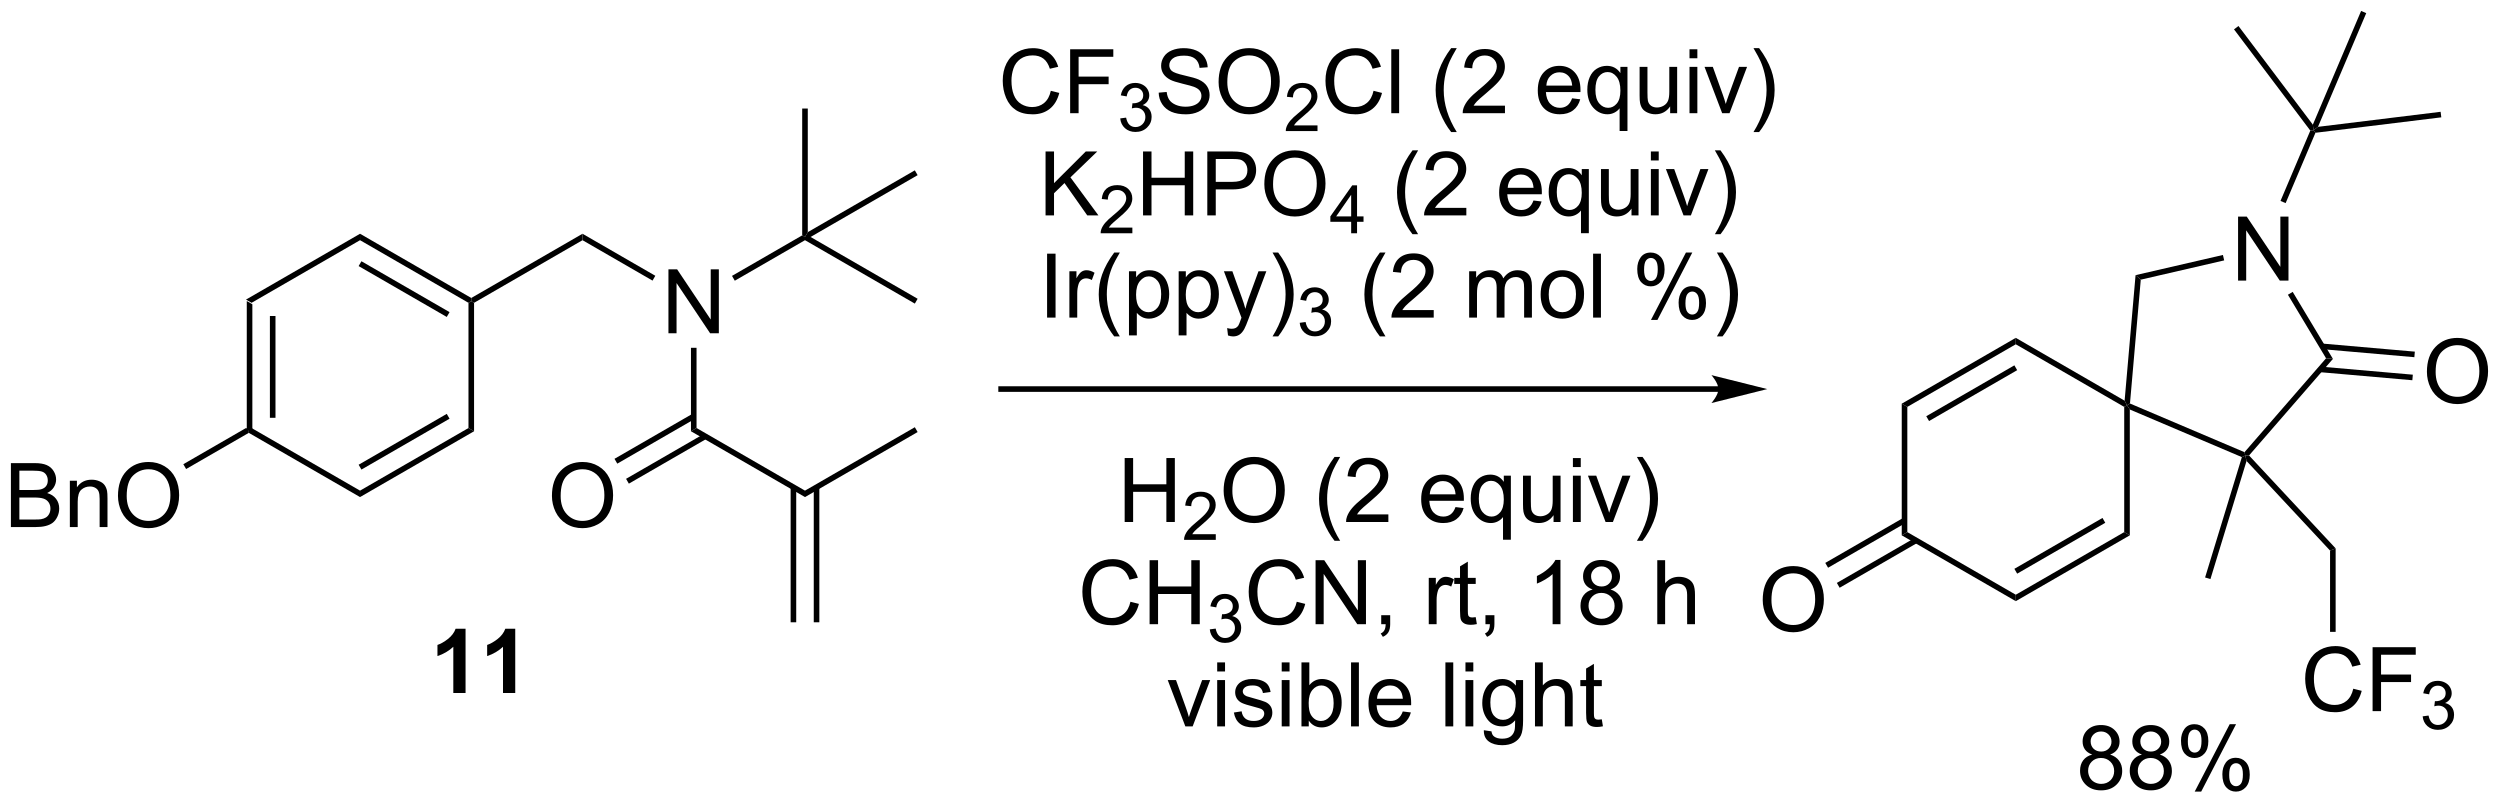 <?xml version="1.0" encoding="UTF-8"?>
<!DOCTYPE svg PUBLIC '-//W3C//DTD SVG 1.0//EN'
          'http://www.w3.org/TR/2001/REC-SVG-20010904/DTD/svg10.dtd'>
<svg stroke-dasharray="none" shape-rendering="auto" xmlns="http://www.w3.org/2000/svg" font-family="'Dialog'" text-rendering="auto" width="614" fill-opacity="1" color-interpolation="auto" color-rendering="auto" preserveAspectRatio="xMidYMid meet" font-size="12px" viewBox="0 0 614 198" fill="black" xmlns:xlink="http://www.w3.org/1999/xlink" stroke="black" image-rendering="auto" stroke-miterlimit="10" stroke-linecap="square" stroke-linejoin="miter" font-style="normal" stroke-width="1" height="198" stroke-dashoffset="0" font-weight="normal" stroke-opacity="1"
><!--Generated by the Batik Graphics2D SVG Generator--><defs id="genericDefs"
  /><g
  ><defs id="defs1"
    ><clipPath clipPathUnits="userSpaceOnUse" id="clipPath1"
      ><path d="M2.122 0.646 L232.265 0.646 L232.265 74.543 L2.122 74.543 L2.122 0.646 Z"
      /></clipPath
      ><clipPath clipPathUnits="userSpaceOnUse" id="clipPath2"
      ><path d="M158.72 323.205 L158.72 395.048 L382.464 395.048 L382.464 323.205 Z"
      /></clipPath
    ></defs
    ><g transform="scale(2.667,2.667) translate(-2.122,-0.646) matrix(1.029,0,0,1.029,-161.138,-331.803)"
    ><path d="M180.743 350.021 L181.243 350.31 L181.243 361.521 L180.993 361.665 L180.743 361.521 ZM182.813 351.361 L182.813 360.47 L183.313 360.47 L183.313 351.361 Z" stroke="none" clip-path="url(#clipPath2)"
    /></g
    ><g transform="matrix(2.743,0,0,2.743,-435.36,-886.531)"
    ><path d="M180.993 361.954 L180.993 361.665 L181.243 361.521 L190.953 367.127 L190.953 367.704 Z" stroke="none" clip-path="url(#clipPath2)"
    /></g
    ><g transform="matrix(2.743,0,0,2.743,-435.36,-886.531)"
    ><path d="M190.953 367.704 L190.953 367.127 L200.663 361.521 L201.163 361.81 ZM191.078 365.242 L198.968 360.687 L198.718 360.254 L190.828 364.808 Z" stroke="none" clip-path="url(#clipPath2)"
    /></g
    ><g transform="matrix(2.743,0,0,2.743,-435.36,-886.531)"
    ><path d="M201.163 361.81 L200.663 361.521 L200.663 350.31 L200.913 350.165 L201.163 350.31 Z" stroke="none" clip-path="url(#clipPath2)"
    /></g
    ><g transform="matrix(2.743,0,0,2.743,-435.36,-886.531)"
    ><path d="M200.913 349.877 L200.913 350.165 L200.663 350.31 L190.953 344.704 L190.953 344.127 ZM198.968 351.144 L191.078 346.589 L190.828 347.022 L198.718 351.577 Z" stroke="none" clip-path="url(#clipPath2)"
    /></g
    ><g transform="matrix(2.743,0,0,2.743,-435.36,-886.531)"
    ><path d="M190.953 344.127 L190.953 344.704 L181.243 350.31 L180.743 350.021 Z" stroke="none" clip-path="url(#clipPath2)"
    /></g
    ><g transform="matrix(2.743,0,0,2.743,-435.36,-886.531)"
    ><path d="M201.163 350.31 L200.913 350.165 L200.913 349.877 L210.873 344.127 L210.873 344.704 Z" stroke="none" clip-path="url(#clipPath2)"
    /></g
    ><g transform="matrix(2.743,0,0,2.743,-435.36,-886.531)"
    ><path d="M218.567 353.04 L218.567 347.314 L219.346 347.314 L222.353 351.808 L222.353 347.314 L223.08 347.314 L223.08 353.04 L222.301 353.04 L219.293 348.54 L219.293 353.04 L218.567 353.04 Z" stroke="none" clip-path="url(#clipPath2)"
    /></g
    ><g transform="matrix(2.743,0,0,2.743,-435.36,-886.531)"
    ><path d="M210.873 344.704 L210.873 344.127 L217.392 347.89 L217.142 348.323 Z" stroke="none" clip-path="url(#clipPath2)"
    /></g
    ><g transform="matrix(2.743,0,0,2.743,-435.36,-886.531)"
    ><path d="M224.508 348.332 L224.258 347.899 L230.543 344.271 L230.793 344.415 L230.793 344.704 Z" stroke="none" clip-path="url(#clipPath2)"
    /></g
    ><g transform="matrix(2.743,0,0,2.743,-435.36,-886.531)"
    ><path d="M230.793 344.704 L230.793 344.415 L231.293 344.415 L240.878 349.949 L240.628 350.382 Z" stroke="none" clip-path="url(#clipPath2)"
    /></g
    ><g transform="matrix(2.743,0,0,2.743,-435.36,-886.531)"
    ><path d="M231.043 343.982 L230.793 344.415 L230.543 344.271 L230.543 332.915 L231.043 332.915 Z" stroke="none" clip-path="url(#clipPath2)"
    /></g
    ><g transform="matrix(2.743,0,0,2.743,-435.36,-886.531)"
    ><path d="M231.293 344.415 L230.793 344.415 L231.043 343.982 L240.628 338.449 L240.878 338.882 Z" stroke="none" clip-path="url(#clipPath2)"
    /></g
    ><g transform="matrix(2.743,0,0,2.743,-435.36,-886.531)"
    ><path d="M220.583 354.34 L221.083 354.34 L221.083 361.521 L220.583 361.81 Z" stroke="none" clip-path="url(#clipPath2)"
    /></g
    ><g transform="matrix(2.743,0,0,2.743,-435.36,-886.531)"
    ><path d="M220.583 361.81 L221.083 361.521 L230.793 367.127 L230.793 367.704 Z" stroke="none" clip-path="url(#clipPath2)"
    /></g
    ><g transform="matrix(2.743,0,0,2.743,-435.36,-886.531)"
    ><path d="M208.136 367.601 Q208.136 366.174 208.901 365.369 Q209.667 364.562 210.878 364.562 Q211.669 364.562 212.305 364.942 Q212.943 365.32 213.276 365.997 Q213.612 366.674 213.612 367.534 Q213.612 368.406 213.261 369.093 Q212.909 369.781 212.263 370.135 Q211.62 370.489 210.873 370.489 Q210.065 370.489 209.427 370.099 Q208.792 369.705 208.464 369.031 Q208.136 368.354 208.136 367.601 ZM208.917 367.612 Q208.917 368.648 209.472 369.244 Q210.029 369.838 210.87 369.838 Q211.724 369.838 212.276 369.237 Q212.831 368.635 212.831 367.531 Q212.831 366.83 212.594 366.31 Q212.357 365.789 211.901 365.502 Q211.448 365.213 210.88 365.213 Q210.076 365.213 209.495 365.768 Q208.917 366.32 208.917 367.612 Z" stroke="none" clip-path="url(#clipPath2)"
    /></g
    ><g transform="matrix(2.743,0,0,2.743,-435.36,-886.531)"
    ><path d="M220.708 360.254 L213.737 364.278 L213.987 364.711 L220.958 360.687 ZM221.743 362.046 L214.772 366.07 L215.022 366.503 L221.993 362.479 Z" stroke="none" clip-path="url(#clipPath2)"
    /></g
    ><g transform="matrix(2.743,0,0,2.743,-435.36,-886.531)"
    ><path d="M229.508 366.818 L229.508 378.915 L230.008 378.915 L230.008 366.818 ZM231.578 366.818 L231.578 378.915 L232.078 378.915 L232.078 366.818 Z" stroke="none" clip-path="url(#clipPath2)"
    /></g
    ><g transform="matrix(2.743,0,0,2.743,-435.36,-886.531)"
    ><path d="M230.793 367.704 L230.793 367.127 L240.628 361.449 L240.878 361.882 Z" stroke="none" clip-path="url(#clipPath2)"
    /></g
    ><g transform="matrix(2.743,0,0,2.743,-435.36,-886.531)"
    ><path d="M159.693 370.39 L159.693 364.664 L161.841 364.664 Q162.497 364.664 162.893 364.838 Q163.292 365.01 163.516 365.372 Q163.74 365.734 163.74 366.127 Q163.74 366.494 163.539 366.82 Q163.341 367.143 162.94 367.343 Q163.458 367.494 163.737 367.862 Q164.018 368.229 164.018 368.729 Q164.018 369.132 163.846 369.479 Q163.677 369.823 163.427 370.01 Q163.177 370.198 162.799 370.294 Q162.424 370.39 161.878 370.39 L159.693 370.39 ZM160.451 367.07 L161.69 367.07 Q162.193 367.07 162.411 367.002 Q162.701 366.916 162.846 366.718 Q162.995 366.518 162.995 366.218 Q162.995 365.932 162.857 365.716 Q162.721 365.5 162.466 365.419 Q162.214 365.338 161.596 365.338 L160.451 365.338 L160.451 367.07 ZM160.451 369.713 L161.878 369.713 Q162.245 369.713 162.393 369.687 Q162.654 369.64 162.828 369.531 Q163.005 369.421 163.117 369.213 Q163.232 369.002 163.232 368.729 Q163.232 368.409 163.068 368.174 Q162.904 367.937 162.612 367.841 Q162.323 367.744 161.776 367.744 L160.451 367.744 L160.451 369.713 ZM164.971 370.39 L164.971 366.242 L165.604 366.242 L165.604 366.83 Q166.06 366.148 166.924 366.148 Q167.299 366.148 167.612 366.284 Q167.927 366.416 168.083 366.635 Q168.24 366.854 168.302 367.156 Q168.341 367.351 168.341 367.838 L168.341 370.39 L167.638 370.39 L167.638 367.867 Q167.638 367.437 167.555 367.224 Q167.474 367.01 167.266 366.885 Q167.057 366.757 166.776 366.757 Q166.326 366.757 166 367.044 Q165.674 367.328 165.674 368.125 L165.674 370.39 L164.971 370.39 ZM169.28 367.601 Q169.28 366.174 170.046 365.369 Q170.811 364.562 172.022 364.562 Q172.814 364.562 173.449 364.942 Q174.087 365.32 174.421 365.997 Q174.756 366.674 174.756 367.534 Q174.756 368.406 174.405 369.093 Q174.053 369.781 173.408 370.135 Q172.764 370.489 172.017 370.489 Q171.21 370.489 170.572 370.099 Q169.936 369.705 169.608 369.031 Q169.28 368.354 169.28 367.601 ZM170.061 367.612 Q170.061 368.648 170.616 369.244 Q171.173 369.838 172.014 369.838 Q172.869 369.838 173.421 369.237 Q173.975 368.635 173.975 367.531 Q173.975 366.83 173.738 366.31 Q173.501 365.789 173.046 365.502 Q172.593 365.213 172.025 365.213 Q171.22 365.213 170.639 365.768 Q170.061 366.32 170.061 367.612 Z" stroke="none" clip-path="url(#clipPath2)"
    /></g
    ><g transform="matrix(2.743,0,0,2.743,-435.36,-886.531)"
    ><path d="M180.743 361.521 L180.993 361.665 L180.993 361.954 L175.381 365.193 L175.131 364.76 Z" stroke="none" clip-path="url(#clipPath2)"
    /></g
    ><g transform="matrix(2.743,0,0,2.743,-435.36,-886.531)"
    ><path d="M312.578 357.785 L248.353 357.785 L248.103 357.785 L248.103 358.285 L248.353 358.285 L312.578 358.285 L312.828 358.285 L312.828 357.785 L312.578 357.785 ZM316.953 358.035 L311.953 356.785 C311.953 356.785 312.578 357.488 312.578 358.035 C312.578 358.582 311.953 359.285 311.953 359.285 Z" stroke="none" clip-path="url(#clipPath2)"
    /></g
    ><g transform="matrix(2.743,0,0,2.743,-435.36,-886.531)"
    ><path d="M328.993 359.341 L329.493 359.63 L329.493 370.841 L328.993 371.13 Z" stroke="none" clip-path="url(#clipPath2)"
    /></g
    ><g transform="matrix(2.743,0,0,2.743,-435.36,-886.531)"
    ><path d="M328.993 371.13 L329.493 370.841 L339.203 376.447 L339.203 377.024 Z" stroke="none" clip-path="url(#clipPath2)"
    /></g
    ><g transform="matrix(2.743,0,0,2.743,-435.36,-886.531)"
    ><path d="M339.203 377.024 L339.203 376.447 L348.913 370.841 L349.413 371.13 ZM339.328 374.562 L347.217 370.007 L346.967 369.574 L339.078 374.128 Z" stroke="none" clip-path="url(#clipPath2)"
    /></g
    ><g transform="matrix(2.743,0,0,2.743,-435.36,-886.531)"
    ><path d="M349.413 371.13 L348.913 370.841 L348.913 359.63 L349.163 359.485 L349.413 359.863 Z" stroke="none" clip-path="url(#clipPath2)"
    /></g
    ><g transform="matrix(2.743,0,0,2.743,-435.36,-886.531)"
    ><path d="M348.948 359.073 L349.163 359.485 L348.913 359.63 L339.203 354.024 L339.203 353.447 Z" stroke="none" clip-path="url(#clipPath2)"
    /></g
    ><g transform="matrix(2.743,0,0,2.743,-435.36,-886.531)"
    ><path d="M339.203 353.447 L339.203 354.024 L329.493 359.63 L328.993 359.341 ZM339.078 355.909 L331.188 360.464 L331.438 360.897 L339.328 356.342 Z" stroke="none" clip-path="url(#clipPath2)"
    /></g
    ><g transform="matrix(2.743,0,0,2.743,-435.36,-886.531)"
    ><path d="M316.546 376.921 Q316.546 375.494 317.311 374.69 Q318.077 373.882 319.288 373.882 Q320.079 373.882 320.715 374.262 Q321.353 374.64 321.686 375.317 Q322.022 375.994 322.022 376.853 Q322.022 377.726 321.671 378.413 Q321.319 379.101 320.673 379.455 Q320.03 379.809 319.283 379.809 Q318.475 379.809 317.837 379.419 Q317.202 379.025 316.874 378.351 Q316.546 377.674 316.546 376.921 ZM317.327 376.932 Q317.327 377.968 317.882 378.565 Q318.439 379.158 319.28 379.158 Q320.134 379.158 320.686 378.557 Q321.241 377.955 321.241 376.851 Q321.241 376.15 321.004 375.63 Q320.767 375.109 320.311 374.822 Q319.858 374.533 319.29 374.533 Q318.486 374.533 317.905 375.088 Q317.327 375.64 317.327 376.932 Z" stroke="none" clip-path="url(#clipPath2)"
    /></g
    ><g transform="matrix(2.743,0,0,2.743,-435.36,-886.531)"
    ><path d="M329.118 369.574 L322.147 373.598 L322.397 374.031 L329.368 370.007 ZM330.153 371.366 L323.182 375.39 L323.432 375.824 L330.403 371.799 Z" stroke="none" clip-path="url(#clipPath2)"
    /></g
    ><g transform="matrix(2.743,0,0,2.743,-435.36,-886.531)"
    ><path d="M359.107 348.32 L359.107 342.594 L359.886 342.594 L362.893 347.089 L362.893 342.594 L363.62 342.594 L363.62 348.32 L362.841 348.32 L359.834 343.82 L359.834 348.32 L359.107 348.32 Z" stroke="none" clip-path="url(#clipPath2)"
    /></g
    ><g transform="matrix(2.743,0,0,2.743,-435.36,-886.531)"
    ><path d="M349.413 359.863 L349.163 359.485 L349.428 359.326 L359.683 363.684 L359.753 363.985 L359.448 364.127 Z" stroke="none" clip-path="url(#clipPath2)"
    /></g
    ><g transform="matrix(2.743,0,0,2.743,-435.36,-886.531)"
    ><path d="M360.089 363.979 L359.753 363.985 L359.683 363.684 L366.985 355.278 L367.6 355.332 Z" stroke="none" clip-path="url(#clipPath2)"
    /></g
    ><g transform="matrix(2.743,0,0,2.743,-435.36,-886.531)"
    ><path d="M367.6 355.332 L366.985 355.278 L363.569 349.589 L363.997 349.331 Z" stroke="none" clip-path="url(#clipPath2)"
    /></g
    ><g transform="matrix(2.743,0,0,2.743,-435.36,-886.531)"
    ><path d="M357.751 346.026 L357.863 346.513 L350.396 348.238 L349.929 347.833 Z" stroke="none" clip-path="url(#clipPath2)"
    /></g
    ><g transform="matrix(2.743,0,0,2.743,-435.36,-886.531)"
    ><path d="M349.929 347.833 L350.396 348.238 L349.428 359.326 L349.163 359.485 L348.948 359.073 Z" stroke="none" clip-path="url(#clipPath2)"
    /></g
    ><g transform="matrix(2.743,0,0,2.743,-435.36,-886.531)"
    ><path d="M363.366 341.384 L362.906 341.188 L365.576 334.891 L365.863 334.855 L366.036 335.086 Z" stroke="none" clip-path="url(#clipPath2)"
    /></g
    ><g transform="matrix(2.743,0,0,2.743,-435.36,-886.531)"
    ><path d="M365.802 334.359 L365.863 334.855 L365.576 334.891 L358.743 325.826 L359.142 325.525 Z" stroke="none" clip-path="url(#clipPath2)"
    /></g
    ><g transform="matrix(2.743,0,0,2.743,-435.36,-886.531)"
    ><path d="M366.036 335.086 L365.863 334.855 L366.262 334.554 L377.242 333.207 L377.303 333.704 Z" stroke="none" clip-path="url(#clipPath2)"
    /></g
    ><g transform="matrix(2.743,0,0,2.743,-435.36,-886.531)"
    ><path d="M366.262 334.554 L365.863 334.855 L365.802 334.359 L370.123 324.178 L370.583 324.373 Z" stroke="none" clip-path="url(#clipPath2)"
    /></g
    ><g transform="matrix(2.743,0,0,2.743,-435.36,-886.531)"
    ><path d="M376.016 356.491 Q376.016 355.064 376.781 354.26 Q377.547 353.452 378.758 353.452 Q379.55 353.452 380.185 353.832 Q380.823 354.21 381.156 354.887 Q381.492 355.564 381.492 356.423 Q381.492 357.296 381.141 357.983 Q380.789 358.671 380.143 359.025 Q379.5 359.379 378.753 359.379 Q377.945 359.379 377.307 358.989 Q376.672 358.595 376.344 357.921 Q376.016 357.244 376.016 356.491 ZM376.797 356.502 Q376.797 357.538 377.352 358.135 Q377.909 358.728 378.75 358.728 Q379.604 358.728 380.156 358.127 Q380.711 357.525 380.711 356.421 Q380.711 355.72 380.474 355.2 Q380.237 354.679 379.781 354.392 Q379.328 354.103 378.76 354.103 Q377.956 354.103 377.375 354.658 Q376.797 355.21 376.797 356.502 Z" stroke="none" clip-path="url(#clipPath2)"
    /></g
    ><g transform="matrix(2.743,0,0,2.743,-435.36,-886.531)"
    ><path d="M366.432 356.52 L374.711 357.243 L374.754 356.745 L366.475 356.022 ZM366.612 354.458 L374.891 355.18 L374.934 354.682 L366.656 353.96 Z" stroke="none" clip-path="url(#clipPath2)"
    /></g
    ><g transform="matrix(2.743,0,0,2.743,-435.36,-886.531)"
    ><path d="M359.448 364.127 L359.753 363.985 L359.865 364.473 L356.632 375.048 L356.154 374.902 Z" stroke="none" clip-path="url(#clipPath2)"
    /></g
    ><g transform="matrix(2.743,0,0,2.743,-435.36,-886.531)"
    ><path d="M359.865 364.473 L359.753 363.985 L360.089 363.979 L367.843 372.297 L367.343 372.494 Z" stroke="none" clip-path="url(#clipPath2)"
    /></g
    ><g transform="matrix(2.743,0,0,2.743,-435.36,-886.531)"
    ><path d="M369.421 384.863 L370.178 385.053 Q369.942 385.988 369.322 386.48 Q368.702 386.969 367.809 386.969 Q366.882 386.969 366.301 386.592 Q365.723 386.214 365.418 385.5 Q365.116 384.784 365.116 383.964 Q365.116 383.068 365.457 382.404 Q365.801 381.738 366.431 381.391 Q367.061 381.045 367.819 381.045 Q368.678 381.045 369.264 381.482 Q369.85 381.92 370.082 382.714 L369.335 382.889 Q369.137 382.264 368.757 381.98 Q368.379 381.693 367.803 381.693 Q367.145 381.693 366.699 382.011 Q366.257 382.326 366.077 382.86 Q365.897 383.394 365.897 383.959 Q365.897 384.691 366.111 385.235 Q366.324 385.779 366.772 386.05 Q367.223 386.318 367.746 386.318 Q368.382 386.318 368.822 385.951 Q369.264 385.584 369.421 384.863 ZM371.151 386.87 L371.151 381.144 L375.016 381.144 L375.016 381.818 L371.909 381.818 L371.909 383.592 L374.596 383.592 L374.596 384.269 L371.909 384.269 L371.909 386.87 L371.151 386.87 Z" stroke="none" clip-path="url(#clipPath2)"
    /></g
    ><g transform="matrix(2.743,0,0,2.743,-435.36,-886.531)"
    ><path d="M375.634 387.336 L376.161 387.265 Q376.253 387.714 376.47 387.912 Q376.688 388.109 377.003 388.109 Q377.374 388.109 377.63 387.851 Q377.888 387.593 377.888 387.212 Q377.888 386.849 377.649 386.615 Q377.413 386.378 377.046 386.378 Q376.897 386.378 376.675 386.437 L376.733 385.974 Q376.786 385.98 376.817 385.98 Q377.155 385.98 377.425 385.804 Q377.694 385.628 377.694 385.261 Q377.694 384.972 377.497 384.783 Q377.302 384.591 376.991 384.591 Q376.683 384.591 376.477 384.785 Q376.272 384.978 376.214 385.365 L375.686 385.271 Q375.784 384.74 376.126 384.449 Q376.47 384.158 376.979 384.158 Q377.331 384.158 377.626 384.308 Q377.923 384.459 378.079 384.72 Q378.235 384.98 378.235 385.273 Q378.235 385.552 378.085 385.781 Q377.936 386.009 377.643 386.144 Q378.024 386.232 378.235 386.509 Q378.446 386.785 378.446 387.201 Q378.446 387.763 378.036 388.156 Q377.626 388.546 376.999 388.546 Q376.434 388.546 376.059 388.211 Q375.686 387.873 375.634 387.336 Z" stroke="none" clip-path="url(#clipPath2)"
    /></g
    ><g transform="matrix(2.743,0,0,2.743,-435.36,-886.531)"
    ><path d="M367.343 372.494 L367.843 372.297 L367.843 379.771 L367.343 379.771 Z" stroke="none" clip-path="url(#clipPath2)"
    /></g
    ><g transform="matrix(2.743,0,0,2.743,-435.36,-886.531)"
    ><path d="M252.804 331.327 L253.562 331.518 Q253.325 332.452 252.705 332.945 Q252.085 333.434 251.192 333.434 Q250.265 333.434 249.684 333.057 Q249.106 332.679 248.801 331.966 Q248.499 331.249 248.499 330.429 Q248.499 329.533 248.84 328.869 Q249.184 328.202 249.814 327.856 Q250.445 327.51 251.202 327.51 Q252.062 327.51 252.648 327.947 Q253.234 328.385 253.465 329.179 L252.718 329.353 Q252.52 328.728 252.14 328.445 Q251.762 328.158 251.187 328.158 Q250.528 328.158 250.083 328.476 Q249.64 328.791 249.46 329.325 Q249.28 329.859 249.28 330.424 Q249.28 331.156 249.494 331.7 Q249.708 332.244 250.155 332.515 Q250.606 332.783 251.129 332.783 Q251.765 332.783 252.205 332.416 Q252.648 332.049 252.804 331.327 ZM254.534 333.335 L254.534 327.609 L258.399 327.609 L258.399 328.283 L255.292 328.283 L255.292 330.057 L257.98 330.057 L257.98 330.734 L255.292 330.734 L255.292 333.335 L254.534 333.335 Z" stroke="none" clip-path="url(#clipPath2)"
    /></g
    ><g transform="matrix(2.743,0,0,2.743,-435.36,-886.531)"
    ><path d="M259.017 333.8 L259.544 333.73 Q259.636 334.179 259.853 334.377 Q260.072 334.574 260.386 334.574 Q260.757 334.574 261.013 334.316 Q261.271 334.058 261.271 333.678 Q261.271 333.314 261.033 333.08 Q260.796 332.844 260.429 332.844 Q260.281 332.844 260.058 332.902 L260.116 332.439 Q260.169 332.445 260.2 332.445 Q260.538 332.445 260.808 332.269 Q261.077 332.094 261.077 331.726 Q261.077 331.437 260.88 331.248 Q260.685 331.056 260.374 331.056 Q260.066 331.056 259.861 331.25 Q259.656 331.443 259.597 331.83 L259.07 331.736 Q259.167 331.205 259.509 330.914 Q259.853 330.623 260.363 330.623 Q260.714 330.623 261.009 330.773 Q261.306 330.924 261.462 331.185 Q261.618 331.445 261.618 331.738 Q261.618 332.017 261.468 332.246 Q261.32 332.474 261.027 332.609 Q261.408 332.697 261.618 332.974 Q261.829 333.25 261.829 333.666 Q261.829 334.228 261.419 334.621 Q261.009 335.012 260.382 335.012 Q259.818 335.012 259.443 334.675 Q259.07 334.338 259.017 333.8 Z" stroke="none" clip-path="url(#clipPath2)"
    /></g
    ><g transform="matrix(2.743,0,0,2.743,-435.36,-886.531)"
    ><path d="M262.461 331.494 L263.177 331.432 Q263.227 331.861 263.412 332.137 Q263.599 332.413 263.99 332.583 Q264.38 332.752 264.867 332.752 Q265.302 332.752 265.633 332.624 Q265.966 332.494 266.128 332.27 Q266.289 332.046 266.289 331.781 Q266.289 331.51 266.133 331.309 Q265.977 331.109 265.617 330.971 Q265.388 330.882 264.599 330.692 Q263.81 330.502 263.492 330.335 Q263.084 330.119 262.88 329.801 Q262.68 329.484 262.68 329.088 Q262.68 328.656 262.925 328.278 Q263.172 327.9 263.644 327.705 Q264.117 327.51 264.696 327.51 Q265.334 327.51 265.818 327.716 Q266.305 327.921 266.565 328.32 Q266.828 328.718 266.849 329.221 L266.123 329.275 Q266.063 328.734 265.724 328.458 Q265.388 328.179 264.727 328.179 Q264.039 328.179 263.724 328.432 Q263.412 328.682 263.412 329.038 Q263.412 329.346 263.633 329.546 Q263.852 329.744 264.776 329.955 Q265.701 330.163 266.045 330.32 Q266.545 330.549 266.781 330.903 Q267.021 331.257 267.021 331.718 Q267.021 332.174 266.758 332.58 Q266.498 332.984 266.005 333.21 Q265.516 333.434 264.904 333.434 Q264.125 333.434 263.599 333.208 Q263.076 332.978 262.776 332.525 Q262.477 332.07 262.461 331.494 ZM267.826 330.546 Q267.826 329.119 268.591 328.315 Q269.357 327.507 270.568 327.507 Q271.36 327.507 271.995 327.887 Q272.633 328.265 272.966 328.942 Q273.302 329.619 273.302 330.478 Q273.302 331.351 272.951 332.038 Q272.599 332.726 271.953 333.08 Q271.31 333.434 270.563 333.434 Q269.755 333.434 269.117 333.044 Q268.482 332.65 268.154 331.976 Q267.826 331.299 267.826 330.546 ZM268.607 330.557 Q268.607 331.593 269.162 332.19 Q269.719 332.783 270.56 332.783 Q271.414 332.783 271.966 332.182 Q272.521 331.58 272.521 330.476 Q272.521 329.775 272.284 329.255 Q272.047 328.734 271.591 328.447 Q271.138 328.158 270.571 328.158 Q269.766 328.158 269.185 328.713 Q268.607 329.265 268.607 330.557 Z" stroke="none" clip-path="url(#clipPath2)"
    /></g
    ><g transform="matrix(2.743,0,0,2.743,-435.36,-886.531)"
    ><path d="M276.682 334.428 L276.682 334.935 L273.842 334.935 Q273.836 334.744 273.904 334.568 Q274.012 334.279 274.25 333.998 Q274.49 333.717 274.942 333.347 Q275.641 332.773 275.887 332.437 Q276.133 332.101 276.133 331.803 Q276.133 331.49 275.908 331.275 Q275.686 331.058 275.325 331.058 Q274.944 331.058 274.715 331.287 Q274.487 331.515 274.485 331.92 L273.942 331.865 Q273.998 331.258 274.362 330.941 Q274.725 330.623 275.336 330.623 Q275.955 330.623 276.315 330.967 Q276.676 331.308 276.676 331.814 Q276.676 332.072 276.571 332.322 Q276.465 332.57 276.219 332.846 Q275.975 333.121 275.406 333.601 Q274.932 334 274.797 334.142 Q274.662 334.285 274.575 334.428 L276.682 334.428 Z" stroke="none" clip-path="url(#clipPath2)"
    /></g
    ><g transform="matrix(2.743,0,0,2.743,-435.36,-886.531)"
    ><path d="M281.7 331.327 L282.458 331.518 Q282.221 332.452 281.601 332.945 Q280.982 333.434 280.089 333.434 Q279.161 333.434 278.581 333.057 Q278.002 332.679 277.698 331.966 Q277.396 331.249 277.396 330.429 Q277.396 329.533 277.737 328.869 Q278.081 328.202 278.711 327.856 Q279.341 327.51 280.099 327.51 Q280.958 327.51 281.544 327.947 Q282.13 328.385 282.362 329.179 L281.615 329.353 Q281.417 328.728 281.036 328.445 Q280.659 328.158 280.083 328.158 Q279.424 328.158 278.979 328.476 Q278.536 328.791 278.357 329.325 Q278.177 329.859 278.177 330.424 Q278.177 331.156 278.39 331.7 Q278.604 332.244 279.052 332.515 Q279.502 332.783 280.026 332.783 Q280.661 332.783 281.101 332.416 Q281.544 332.049 281.7 331.327 ZM283.288 333.335 L283.288 327.609 L283.991 327.609 L283.991 333.335 L283.288 333.335 ZM288.647 335.02 Q288.064 334.286 287.66 333.301 Q287.259 332.315 287.259 331.26 Q287.259 330.33 287.561 329.478 Q287.913 328.491 288.647 327.51 L289.15 327.51 Q288.678 328.322 288.525 328.671 Q288.288 329.21 288.15 329.796 Q287.983 330.525 287.983 331.265 Q287.983 333.143 289.15 335.02 L288.647 335.02 ZM293.467 332.658 L293.467 333.335 L289.681 333.335 Q289.673 333.08 289.764 332.846 Q289.908 332.46 290.225 332.085 Q290.546 331.71 291.147 331.218 Q292.079 330.452 292.408 330.005 Q292.736 329.557 292.736 329.158 Q292.736 328.741 292.436 328.455 Q292.139 328.166 291.658 328.166 Q291.15 328.166 290.845 328.471 Q290.54 328.775 290.538 329.315 L289.814 329.241 Q289.889 328.432 290.374 328.01 Q290.858 327.585 291.673 327.585 Q292.499 327.585 292.978 328.044 Q293.46 328.499 293.46 329.174 Q293.46 329.518 293.319 329.851 Q293.178 330.182 292.85 330.549 Q292.525 330.916 291.767 331.557 Q291.134 332.088 290.954 332.278 Q290.775 332.468 290.658 332.658 L293.467 332.658 ZM299.478 331.999 L300.204 332.088 Q300.033 332.726 299.566 333.077 Q299.103 333.429 298.381 333.429 Q297.47 333.429 296.936 332.869 Q296.405 332.307 296.405 331.296 Q296.405 330.249 296.944 329.671 Q297.483 329.093 298.342 329.093 Q299.173 329.093 299.699 329.661 Q300.228 330.226 300.228 331.252 Q300.228 331.315 300.225 331.44 L297.131 331.44 Q297.171 332.124 297.517 332.489 Q297.866 332.851 298.384 332.851 Q298.772 332.851 299.046 332.648 Q299.319 332.445 299.478 331.999 ZM297.171 330.861 L299.486 330.861 Q299.439 330.338 299.22 330.077 Q298.884 329.671 298.35 329.671 Q297.866 329.671 297.535 329.997 Q297.204 330.32 297.171 330.861 ZM303.732 334.926 L303.732 332.893 Q303.568 333.124 303.273 333.278 Q302.979 333.429 302.646 333.429 Q301.909 333.429 301.375 332.841 Q300.841 332.249 300.841 331.221 Q300.841 330.596 301.057 330.101 Q301.276 329.603 301.687 329.348 Q302.099 329.093 302.591 329.093 Q303.362 329.093 303.802 329.741 L303.802 329.187 L304.435 329.187 L304.435 334.926 L303.732 334.926 ZM301.565 331.249 Q301.565 332.049 301.901 332.45 Q302.237 332.851 302.706 332.851 Q303.154 332.851 303.476 332.471 Q303.802 332.088 303.802 331.312 Q303.802 330.484 303.461 330.067 Q303.12 329.648 302.659 329.648 Q302.2 329.648 301.883 330.036 Q301.565 330.424 301.565 331.249 ZM308.256 333.335 L308.256 332.726 Q307.772 333.429 306.939 333.429 Q306.572 333.429 306.254 333.288 Q305.936 333.148 305.78 332.934 Q305.626 332.721 305.564 332.413 Q305.522 332.205 305.522 331.757 L305.522 329.187 L306.225 329.187 L306.225 331.486 Q306.225 332.038 306.267 332.228 Q306.335 332.507 306.548 332.666 Q306.764 332.822 307.079 332.822 Q307.397 332.822 307.673 332.661 Q307.952 332.499 308.066 332.221 Q308.181 331.94 308.181 331.408 L308.181 329.187 L308.884 329.187 L308.884 333.335 L308.256 333.335 ZM309.99 328.416 L309.99 327.609 L310.693 327.609 L310.693 328.416 L309.99 328.416 ZM309.99 333.335 L309.99 329.187 L310.693 329.187 L310.693 333.335 L309.99 333.335 ZM312.915 333.335 L311.337 329.187 L312.079 329.187 L312.97 331.671 Q313.116 332.072 313.236 332.507 Q313.329 332.179 313.499 331.718 L314.421 329.187 L315.142 329.187 L313.572 333.335 L312.915 333.335 ZM316.225 335.02 L315.72 335.02 Q316.889 333.143 316.889 331.265 Q316.889 330.531 316.72 329.807 Q316.587 329.221 316.35 328.682 Q316.197 328.33 315.72 327.51 L316.225 327.51 Q316.96 328.491 317.311 329.478 Q317.611 330.33 317.611 331.26 Q317.611 332.315 317.207 333.301 Q316.803 334.286 316.225 335.02 Z" stroke="none" clip-path="url(#clipPath2)"
    /></g
    ><g transform="matrix(2.743,0,0,2.743,-435.36,-886.531)"
    ><path d="M252.333 342.485 L252.333 336.759 L253.091 336.759 L253.091 339.597 L255.935 336.759 L256.963 336.759 L254.56 339.079 L257.068 342.485 L256.068 342.485 L254.029 339.587 L253.091 340.501 L253.091 342.485 L252.333 342.485 Z" stroke="none" clip-path="url(#clipPath2)"
    /></g
    ><g transform="matrix(2.743,0,0,2.743,-435.36,-886.531)"
    ><path d="M260.105 343.577 L260.105 344.085 L257.265 344.085 Q257.259 343.894 257.327 343.718 Q257.435 343.429 257.673 343.148 Q257.913 342.866 258.365 342.497 Q259.064 341.923 259.31 341.587 Q259.556 341.251 259.556 340.952 Q259.556 340.64 259.331 340.425 Q259.109 340.208 258.747 340.208 Q258.366 340.208 258.138 340.437 Q257.909 340.665 257.908 341.07 L257.365 341.015 Q257.421 340.408 257.784 340.091 Q258.148 339.773 258.759 339.773 Q259.378 339.773 259.738 340.116 Q260.099 340.458 260.099 340.964 Q260.099 341.222 259.993 341.472 Q259.888 341.72 259.642 341.995 Q259.398 342.271 258.829 342.751 Q258.355 343.15 258.22 343.292 Q258.085 343.435 257.997 343.577 L260.105 343.577 Z" stroke="none" clip-path="url(#clipPath2)"
    /></g
    ><g transform="matrix(2.743,0,0,2.743,-435.36,-886.531)"
    ><path d="M261.061 342.485 L261.061 336.759 L261.819 336.759 L261.819 339.11 L264.795 339.11 L264.795 336.759 L265.553 336.759 L265.553 342.485 L264.795 342.485 L264.795 339.785 L261.819 339.785 L261.819 342.485 L261.061 342.485 ZM266.815 342.485 L266.815 336.759 L268.976 336.759 Q269.546 336.759 269.846 336.813 Q270.268 336.884 270.552 337.082 Q270.838 337.277 271.013 337.634 Q271.187 337.988 271.187 338.415 Q271.187 339.144 270.721 339.652 Q270.257 340.157 269.041 340.157 L267.572 340.157 L267.572 342.485 L266.815 342.485 ZM267.572 339.48 L269.054 339.48 Q269.789 339.48 270.096 339.207 Q270.406 338.933 270.406 338.438 Q270.406 338.079 270.224 337.824 Q270.041 337.566 269.744 337.485 Q269.554 337.433 269.039 337.433 L267.572 337.433 L267.572 339.48 ZM271.921 339.696 Q271.921 338.269 272.687 337.464 Q273.453 336.657 274.664 336.657 Q275.455 336.657 276.091 337.037 Q276.729 337.415 277.062 338.092 Q277.398 338.769 277.398 339.628 Q277.398 340.501 277.046 341.188 Q276.695 341.876 276.049 342.23 Q275.406 342.584 274.659 342.584 Q273.851 342.584 273.213 342.194 Q272.578 341.8 272.25 341.126 Q271.921 340.449 271.921 339.696 ZM272.703 339.707 Q272.703 340.743 273.257 341.339 Q273.815 341.933 274.656 341.933 Q275.51 341.933 276.062 341.332 Q276.617 340.73 276.617 339.626 Q276.617 338.925 276.38 338.405 Q276.143 337.884 275.687 337.597 Q275.234 337.308 274.666 337.308 Q273.862 337.308 273.281 337.863 Q272.703 338.415 272.703 339.707 Z" stroke="none" clip-path="url(#clipPath2)"
    /></g
    ><g transform="matrix(2.743,0,0,2.743,-435.36,-886.531)"
    ><path d="M279.696 344.085 L279.696 343.056 L277.832 343.056 L277.832 342.574 L279.793 339.79 L280.223 339.79 L280.223 342.574 L280.803 342.574 L280.803 343.056 L280.223 343.056 L280.223 344.085 L279.696 344.085 ZM279.696 342.574 L279.696 340.636 L278.352 342.574 L279.696 342.574 Z" stroke="none" clip-path="url(#clipPath2)"
    /></g
    ><g transform="matrix(2.743,0,0,2.743,-435.36,-886.531)"
    ><path d="M285.188 344.17 Q284.605 343.436 284.201 342.451 Q283.8 341.464 283.8 340.41 Q283.8 339.48 284.102 338.628 Q284.454 337.642 285.188 336.66 L285.691 336.66 Q285.219 337.472 285.066 337.821 Q284.829 338.36 284.691 338.946 Q284.524 339.675 284.524 340.415 Q284.524 342.293 285.691 344.17 L285.188 344.17 ZM290.008 341.808 L290.008 342.485 L286.222 342.485 Q286.214 342.23 286.305 341.996 Q286.449 341.61 286.766 341.235 Q287.087 340.86 287.688 340.368 Q288.62 339.603 288.949 339.155 Q289.277 338.707 289.277 338.308 Q289.277 337.892 288.977 337.605 Q288.68 337.316 288.199 337.316 Q287.691 337.316 287.386 337.621 Q287.081 337.925 287.079 338.464 L286.355 338.392 Q286.43 337.582 286.915 337.16 Q287.399 336.735 288.214 336.735 Q289.04 336.735 289.519 337.194 Q290 337.649 290 338.324 Q290 338.668 289.86 339.001 Q289.719 339.332 289.391 339.699 Q289.066 340.066 288.308 340.707 Q287.675 341.238 287.495 341.428 Q287.316 341.618 287.199 341.808 L290.008 341.808 ZM296.019 341.149 L296.745 341.238 Q296.574 341.876 296.107 342.228 Q295.644 342.579 294.922 342.579 Q294.011 342.579 293.477 342.019 Q292.946 341.457 292.946 340.446 Q292.946 339.399 293.485 338.821 Q294.024 338.243 294.883 338.243 Q295.714 338.243 296.24 338.811 Q296.769 339.376 296.769 340.402 Q296.769 340.464 296.766 340.589 L293.672 340.589 Q293.712 341.274 294.058 341.639 Q294.407 342.001 294.925 342.001 Q295.313 342.001 295.587 341.798 Q295.86 341.595 296.019 341.149 ZM293.712 340.011 L296.027 340.011 Q295.98 339.488 295.761 339.228 Q295.425 338.821 294.891 338.821 Q294.407 338.821 294.076 339.147 Q293.745 339.47 293.712 340.011 ZM300.273 344.076 L300.273 342.043 Q300.109 342.274 299.814 342.428 Q299.52 342.579 299.187 342.579 Q298.45 342.579 297.916 341.99 Q297.382 341.399 297.382 340.371 Q297.382 339.746 297.598 339.251 Q297.817 338.753 298.228 338.498 Q298.64 338.243 299.132 338.243 Q299.903 338.243 300.343 338.892 L300.343 338.337 L300.976 338.337 L300.976 344.076 L300.273 344.076 ZM298.106 340.399 Q298.106 341.199 298.442 341.6 Q298.778 342.001 299.247 342.001 Q299.695 342.001 300.017 341.621 Q300.343 341.238 300.343 340.462 Q300.343 339.634 300.002 339.217 Q299.661 338.798 299.2 338.798 Q298.741 338.798 298.424 339.186 Q298.106 339.574 298.106 340.399 ZM304.797 342.485 L304.797 341.876 Q304.313 342.579 303.48 342.579 Q303.113 342.579 302.795 342.438 Q302.477 342.298 302.321 342.084 Q302.167 341.871 302.105 341.563 Q302.063 341.355 302.063 340.907 L302.063 338.337 L302.766 338.337 L302.766 340.636 Q302.766 341.188 302.808 341.378 Q302.875 341.657 303.089 341.816 Q303.305 341.972 303.62 341.972 Q303.938 341.972 304.214 341.811 Q304.493 341.649 304.607 341.371 Q304.722 341.089 304.722 340.558 L304.722 338.337 L305.425 338.337 L305.425 342.485 L304.797 342.485 ZM306.531 337.566 L306.531 336.759 L307.234 336.759 L307.234 337.566 L306.531 337.566 ZM306.531 342.485 L306.531 338.337 L307.234 338.337 L307.234 342.485 L306.531 342.485 ZM309.456 342.485 L307.878 338.337 L308.62 338.337 L309.511 340.821 Q309.657 341.222 309.777 341.657 Q309.87 341.329 310.04 340.868 L310.962 338.337 L311.683 338.337 L310.113 342.485 L309.456 342.485 ZM312.766 344.17 L312.261 344.17 Q313.43 342.293 313.43 340.415 Q313.43 339.681 313.261 338.957 Q313.128 338.371 312.891 337.832 Q312.738 337.48 312.261 336.66 L312.766 336.66 Q313.5 337.642 313.852 338.628 Q314.152 339.48 314.152 340.41 Q314.152 341.464 313.748 342.451 Q313.344 343.436 312.766 344.17 Z" stroke="none" clip-path="url(#clipPath2)"
    /></g
    ><g transform="matrix(2.743,0,0,2.743,-435.36,-886.531)"
    ><path d="M252.47 351.635 L252.47 345.909 L253.228 345.909 L253.228 351.635 L252.47 351.635 ZM254.466 351.635 L254.466 347.487 L255.099 347.487 L255.099 348.115 Q255.341 347.674 255.544 347.534 Q255.75 347.393 255.997 347.393 Q256.351 347.393 256.719 347.62 L256.476 348.271 Q256.219 348.12 255.961 348.12 Q255.732 348.12 255.547 348.258 Q255.364 348.396 255.286 348.643 Q255.169 349.018 255.169 349.463 L255.169 351.635 L254.466 351.635 ZM258.481 353.32 Q257.898 352.586 257.495 351.601 Q257.094 350.615 257.094 349.56 Q257.094 348.63 257.396 347.779 Q257.747 346.792 258.481 345.81 L258.984 345.81 Q258.513 346.622 258.359 346.971 Q258.122 347.51 257.984 348.096 Q257.817 348.825 257.817 349.565 Q257.817 351.443 258.984 353.32 L258.481 353.32 ZM259.802 353.226 L259.802 347.487 L260.442 347.487 L260.442 348.026 Q260.669 347.708 260.953 347.552 Q261.239 347.393 261.646 347.393 Q262.177 347.393 262.583 347.667 Q262.989 347.94 263.195 348.437 Q263.403 348.935 263.403 349.529 Q263.403 350.167 263.174 350.677 Q262.945 351.185 262.51 351.458 Q262.075 351.729 261.594 351.729 Q261.242 351.729 260.963 351.581 Q260.685 351.432 260.505 351.206 L260.505 353.226 L259.802 353.226 ZM260.437 349.583 Q260.437 350.385 260.76 350.768 Q261.086 351.151 261.547 351.151 Q262.015 351.151 262.349 350.755 Q262.685 350.357 262.685 349.526 Q262.685 348.732 262.356 348.338 Q262.031 347.943 261.578 347.943 Q261.13 347.943 260.784 348.365 Q260.437 348.784 260.437 349.583 ZM264.251 353.226 L264.251 347.487 L264.892 347.487 L264.892 348.026 Q265.118 347.708 265.402 347.552 Q265.689 347.393 266.095 347.393 Q266.626 347.393 267.032 347.667 Q267.439 347.94 267.644 348.437 Q267.853 348.935 267.853 349.529 Q267.853 350.167 267.623 350.677 Q267.394 351.185 266.959 351.458 Q266.524 351.729 266.043 351.729 Q265.691 351.729 265.413 351.581 Q265.134 351.432 264.954 351.206 L264.954 353.226 L264.251 353.226 ZM264.887 349.583 Q264.887 350.385 265.209 350.768 Q265.535 351.151 265.996 351.151 Q266.465 351.151 266.798 350.755 Q267.134 350.357 267.134 349.526 Q267.134 348.732 266.806 348.338 Q266.48 347.943 266.027 347.943 Q265.579 347.943 265.233 348.365 Q264.887 348.784 264.887 349.583 ZM268.669 353.234 L268.591 352.573 Q268.82 352.635 268.992 352.635 Q269.226 352.635 269.367 352.557 Q269.508 352.479 269.599 352.338 Q269.664 352.234 269.812 351.815 Q269.833 351.758 269.875 351.643 L268.302 347.487 L269.06 347.487 L269.922 349.888 Q270.091 350.346 270.224 350.849 Q270.344 350.365 270.513 349.904 L271.398 347.487 L272.101 347.487 L270.523 351.706 Q270.271 352.39 270.13 352.648 Q269.942 352.995 269.7 353.156 Q269.458 353.32 269.122 353.32 Q268.919 353.32 268.669 353.234 ZM273.161 353.32 L272.656 353.32 Q273.825 351.443 273.825 349.565 Q273.825 348.831 273.656 348.107 Q273.523 347.521 273.286 346.982 Q273.133 346.63 272.656 345.81 L273.161 345.81 Q273.896 346.792 274.247 347.779 Q274.547 348.63 274.547 349.56 Q274.547 350.615 274.143 351.601 Q273.739 352.586 273.161 353.32 Z" stroke="none" clip-path="url(#clipPath2)"
    /></g
    ><g transform="matrix(2.743,0,0,2.743,-435.36,-886.531)"
    ><path d="M275.088 352.101 L275.615 352.03 Q275.707 352.479 275.924 352.677 Q276.142 352.874 276.457 352.874 Q276.828 352.874 277.084 352.616 Q277.342 352.358 277.342 351.978 Q277.342 351.614 277.103 351.38 Q276.867 351.144 276.5 351.144 Q276.351 351.144 276.129 351.202 L276.187 350.739 Q276.24 350.745 276.271 350.745 Q276.609 350.745 276.879 350.569 Q277.148 350.394 277.148 350.026 Q277.148 349.737 276.951 349.548 Q276.756 349.356 276.445 349.356 Q276.137 349.356 275.931 349.55 Q275.726 349.743 275.668 350.13 L275.14 350.036 Q275.238 349.505 275.58 349.214 Q275.924 348.923 276.433 348.923 Q276.785 348.923 277.08 349.073 Q277.377 349.224 277.533 349.485 Q277.689 349.745 277.689 350.038 Q277.689 350.317 277.539 350.546 Q277.39 350.774 277.097 350.909 Q277.478 350.997 277.689 351.274 Q277.9 351.55 277.9 351.966 Q277.9 352.528 277.49 352.921 Q277.08 353.312 276.453 353.312 Q275.888 353.312 275.513 352.976 Q275.14 352.638 275.088 352.101 Z" stroke="none" clip-path="url(#clipPath2)"
    /></g
    ><g transform="matrix(2.743,0,0,2.743,-435.36,-886.531)"
    ><path d="M282.268 353.32 Q281.684 352.586 281.281 351.601 Q280.88 350.615 280.88 349.56 Q280.88 348.63 281.182 347.779 Q281.533 346.792 282.268 345.81 L282.77 345.81 Q282.299 346.622 282.145 346.971 Q281.908 347.51 281.77 348.096 Q281.604 348.825 281.604 349.565 Q281.604 351.443 282.77 353.32 L282.268 353.32 ZM287.088 350.958 L287.088 351.635 L283.301 351.635 Q283.294 351.38 283.385 351.146 Q283.528 350.76 283.846 350.385 Q284.166 350.01 284.768 349.518 Q285.7 348.752 286.028 348.305 Q286.356 347.857 286.356 347.458 Q286.356 347.042 286.057 346.755 Q285.76 346.466 285.278 346.466 Q284.77 346.466 284.466 346.771 Q284.161 347.075 284.158 347.615 L283.434 347.542 Q283.51 346.732 283.994 346.31 Q284.479 345.885 285.294 345.885 Q286.119 345.885 286.598 346.344 Q287.08 346.799 287.08 347.474 Q287.08 347.818 286.94 348.151 Q286.799 348.482 286.471 348.849 Q286.145 349.216 285.387 349.857 Q284.755 350.388 284.575 350.578 Q284.395 350.768 284.278 350.958 L287.088 350.958 ZM290.26 351.635 L290.26 347.487 L290.887 347.487 L290.887 348.068 Q291.083 347.763 291.406 347.578 Q291.731 347.393 292.145 347.393 Q292.606 347.393 292.901 347.586 Q293.197 347.776 293.317 348.12 Q293.809 347.393 294.598 347.393 Q295.216 347.393 295.546 347.734 Q295.88 348.075 295.88 348.786 L295.88 351.635 L295.182 351.635 L295.182 349.021 Q295.182 348.599 295.111 348.414 Q295.044 348.229 294.864 348.117 Q294.684 348.002 294.442 348.002 Q294.005 348.002 293.716 348.294 Q293.426 348.583 293.426 349.224 L293.426 351.635 L292.723 351.635 L292.723 348.94 Q292.723 348.471 292.551 348.237 Q292.38 348.002 291.989 348.002 Q291.692 348.002 291.44 348.159 Q291.19 348.315 291.075 348.617 Q290.963 348.917 290.963 349.482 L290.963 351.635 L290.26 351.635 ZM296.661 349.56 Q296.661 348.409 297.301 347.854 Q297.838 347.393 298.606 347.393 Q299.463 347.393 300.005 347.953 Q300.549 348.513 300.549 349.502 Q300.549 350.302 300.307 350.763 Q300.067 351.221 299.609 351.476 Q299.151 351.729 298.606 351.729 Q297.736 351.729 297.197 351.172 Q296.661 350.612 296.661 349.56 ZM297.385 349.56 Q297.385 350.357 297.731 350.755 Q298.08 351.151 298.606 351.151 Q299.13 351.151 299.476 350.752 Q299.825 350.354 299.825 349.536 Q299.825 348.768 299.476 348.372 Q299.127 347.974 298.606 347.974 Q298.08 347.974 297.731 348.37 Q297.385 348.763 297.385 349.56 ZM301.358 351.635 L301.358 345.909 L302.061 345.909 L302.061 351.635 L301.358 351.635 ZM305.311 347.284 Q305.311 346.669 305.618 346.24 Q305.928 345.81 306.514 345.81 Q307.053 345.81 307.404 346.195 Q307.759 346.581 307.759 347.325 Q307.759 348.052 307.402 348.445 Q307.045 348.838 306.522 348.838 Q306.001 348.838 305.654 348.453 Q305.311 348.065 305.311 347.284 ZM306.532 346.294 Q306.272 346.294 306.097 346.521 Q305.923 346.747 305.923 347.354 Q305.923 347.904 306.097 348.13 Q306.274 348.354 306.532 348.354 Q306.798 348.354 306.972 348.127 Q307.147 347.901 307.147 347.299 Q307.147 346.745 306.969 346.521 Q306.795 346.294 306.532 346.294 ZM306.537 351.846 L309.67 345.81 L310.24 345.81 L307.118 351.846 L306.537 351.846 ZM309.014 350.292 Q309.014 349.674 309.321 349.247 Q309.631 348.818 310.219 348.818 Q310.759 348.818 311.113 349.203 Q311.467 349.588 311.467 350.333 Q311.467 351.06 311.108 351.453 Q310.751 351.846 310.225 351.846 Q309.704 351.846 309.358 351.458 Q309.014 351.068 309.014 350.292 ZM310.24 349.302 Q309.975 349.302 309.8 349.529 Q309.626 349.755 309.626 350.362 Q309.626 350.909 309.8 351.135 Q309.977 351.362 310.235 351.362 Q310.506 351.362 310.678 351.135 Q310.852 350.909 310.852 350.307 Q310.852 349.752 310.675 349.529 Q310.501 349.302 310.24 349.302 ZM312.947 353.32 L312.442 353.32 Q313.611 351.443 313.611 349.565 Q313.611 348.831 313.442 348.107 Q313.309 347.521 313.072 346.982 Q312.919 346.63 312.442 345.81 L312.947 345.81 Q313.682 346.792 314.033 347.779 Q314.333 348.63 314.333 349.56 Q314.333 350.615 313.929 351.601 Q313.526 352.586 312.947 353.32 Z" stroke="none" clip-path="url(#clipPath2)"
    /></g
    ><g transform="matrix(2.743,0,0,2.743,-435.36,-886.531)"
    ><path d="M259.416 369.935 L259.416 364.209 L260.173 364.209 L260.173 366.56 L263.15 366.56 L263.15 364.209 L263.908 364.209 L263.908 369.935 L263.15 369.935 L263.15 367.235 L260.173 367.235 L260.173 369.935 L259.416 369.935 Z" stroke="none" clip-path="url(#clipPath2)"
    /></g
    ><g transform="matrix(2.743,0,0,2.743,-435.36,-886.531)"
    ><path d="M267.574 371.027 L267.574 371.535 L264.734 371.535 Q264.728 371.344 264.797 371.168 Q264.904 370.879 265.142 370.598 Q265.383 370.317 265.834 369.947 Q266.533 369.373 266.779 369.037 Q267.025 368.701 267.025 368.402 Q267.025 368.09 266.8 367.875 Q266.578 367.658 266.217 367.658 Q265.836 367.658 265.607 367.887 Q265.379 368.115 265.377 368.52 L264.834 368.465 Q264.89 367.858 265.254 367.541 Q265.617 367.223 266.228 367.223 Q266.847 367.223 267.207 367.567 Q267.568 367.908 267.568 368.414 Q267.568 368.672 267.463 368.922 Q267.357 369.17 267.111 369.445 Q266.867 369.721 266.299 370.201 Q265.824 370.6 265.689 370.742 Q265.554 370.885 265.467 371.027 L267.574 371.027 Z" stroke="none" clip-path="url(#clipPath2)"
    /></g
    ><g transform="matrix(2.743,0,0,2.743,-435.36,-886.531)"
    ><path d="M268.277 367.146 Q268.277 365.719 269.043 364.914 Q269.809 364.107 271.02 364.107 Q271.811 364.107 272.447 364.487 Q273.085 364.865 273.418 365.542 Q273.754 366.219 273.754 367.079 Q273.754 367.951 273.402 368.638 Q273.051 369.326 272.405 369.68 Q271.762 370.034 271.014 370.034 Q270.207 370.034 269.569 369.644 Q268.934 369.25 268.606 368.576 Q268.277 367.899 268.277 367.146 ZM269.059 367.157 Q269.059 368.193 269.613 368.789 Q270.171 369.383 271.012 369.383 Q271.866 369.383 272.418 368.782 Q272.973 368.18 272.973 367.076 Q272.973 366.375 272.736 365.855 Q272.499 365.334 272.043 365.047 Q271.59 364.758 271.022 364.758 Q270.217 364.758 269.637 365.313 Q269.059 365.865 269.059 367.157 ZM278.207 371.62 Q277.624 370.886 277.22 369.901 Q276.819 368.914 276.819 367.86 Q276.819 366.93 277.121 366.079 Q277.473 365.092 278.207 364.11 L278.71 364.11 Q278.238 364.922 278.085 365.271 Q277.848 365.81 277.71 366.396 Q277.543 367.125 277.543 367.865 Q277.543 369.743 278.71 371.62 L278.207 371.62 ZM283.027 369.258 L283.027 369.935 L279.241 369.935 Q279.233 369.68 279.324 369.446 Q279.467 369.06 279.785 368.685 Q280.106 368.31 280.707 367.818 Q281.639 367.053 281.967 366.605 Q282.296 366.157 282.296 365.758 Q282.296 365.342 281.996 365.055 Q281.699 364.766 281.217 364.766 Q280.71 364.766 280.405 365.071 Q280.1 365.375 280.098 365.914 L279.374 365.842 Q279.449 365.032 279.934 364.61 Q280.418 364.185 281.233 364.185 Q282.059 364.185 282.538 364.644 Q283.02 365.099 283.02 365.774 Q283.02 366.118 282.879 366.451 Q282.738 366.782 282.41 367.149 Q282.085 367.516 281.327 368.157 Q280.694 368.688 280.514 368.878 Q280.335 369.068 280.217 369.258 L283.027 369.258 ZM289.038 368.599 L289.764 368.688 Q289.592 369.326 289.126 369.678 Q288.663 370.029 287.942 370.029 Q287.03 370.029 286.496 369.469 Q285.965 368.907 285.965 367.896 Q285.965 366.849 286.504 366.271 Q287.043 365.693 287.902 365.693 Q288.733 365.693 289.259 366.261 Q289.788 366.826 289.788 367.852 Q289.788 367.914 289.785 368.039 L286.692 368.039 Q286.731 368.724 287.077 369.089 Q287.426 369.451 287.944 369.451 Q288.332 369.451 288.606 369.248 Q288.879 369.045 289.038 368.599 ZM286.731 367.461 L289.046 367.461 Q288.999 366.938 288.78 366.678 Q288.444 366.271 287.91 366.271 Q287.426 366.271 287.095 366.597 Q286.764 366.92 286.731 367.461 ZM293.292 371.526 L293.292 369.493 Q293.128 369.724 292.833 369.878 Q292.539 370.029 292.206 370.029 Q291.469 370.029 290.935 369.44 Q290.401 368.849 290.401 367.821 Q290.401 367.196 290.617 366.701 Q290.836 366.204 291.248 365.948 Q291.659 365.693 292.151 365.693 Q292.922 365.693 293.362 366.342 L293.362 365.787 L293.995 365.787 L293.995 371.526 L293.292 371.526 ZM291.125 367.849 Q291.125 368.649 291.461 369.05 Q291.797 369.451 292.266 369.451 Q292.714 369.451 293.036 369.071 Q293.362 368.688 293.362 367.912 Q293.362 367.084 293.021 366.667 Q292.68 366.248 292.219 366.248 Q291.76 366.248 291.443 366.636 Q291.125 367.024 291.125 367.849 ZM297.817 369.935 L297.817 369.326 Q297.332 370.029 296.499 370.029 Q296.132 370.029 295.814 369.888 Q295.496 369.748 295.34 369.534 Q295.186 369.321 295.124 369.013 Q295.082 368.805 295.082 368.357 L295.082 365.787 L295.785 365.787 L295.785 368.086 Q295.785 368.638 295.827 368.829 Q295.895 369.107 296.108 369.266 Q296.324 369.422 296.639 369.422 Q296.957 369.422 297.233 369.261 Q297.512 369.099 297.626 368.821 Q297.741 368.539 297.741 368.008 L297.741 365.787 L298.444 365.787 L298.444 369.935 L297.817 369.935 ZM299.55 365.016 L299.55 364.209 L300.253 364.209 L300.253 365.016 L299.55 365.016 ZM299.55 369.935 L299.55 365.787 L300.253 365.787 L300.253 369.935 L299.55 369.935 ZM302.475 369.935 L300.897 365.787 L301.639 365.787 L302.53 368.271 Q302.676 368.672 302.796 369.107 Q302.889 368.779 303.059 368.318 L303.981 365.787 L304.702 365.787 L303.132 369.935 L302.475 369.935 ZM305.785 371.62 L305.28 371.62 Q306.449 369.743 306.449 367.865 Q306.449 367.131 306.28 366.407 Q306.147 365.821 305.91 365.282 Q305.757 364.93 305.28 364.11 L305.785 364.11 Q306.52 365.092 306.871 366.079 Q307.171 366.93 307.171 367.86 Q307.171 368.914 306.767 369.901 Q306.363 370.886 305.785 371.62 Z" stroke="none" clip-path="url(#clipPath2)"
    /></g
    ><g transform="matrix(2.743,0,0,2.743,-435.36,-886.531)"
    ><path d="M259.933 377.077 L260.691 377.268 Q260.454 378.202 259.834 378.695 Q259.215 379.184 258.321 379.184 Q257.394 379.184 256.813 378.807 Q256.235 378.429 255.931 377.716 Q255.629 376.999 255.629 376.179 Q255.629 375.283 255.97 374.619 Q256.313 373.952 256.944 373.606 Q257.574 373.26 258.332 373.26 Q259.191 373.26 259.777 373.697 Q260.363 374.135 260.595 374.929 L259.847 375.103 Q259.649 374.478 259.269 374.195 Q258.892 373.908 258.316 373.908 Q257.657 373.908 257.212 374.226 Q256.769 374.541 256.59 375.075 Q256.41 375.609 256.41 376.174 Q256.41 376.906 256.623 377.45 Q256.837 377.994 257.285 378.265 Q257.735 378.533 258.259 378.533 Q258.894 378.533 259.334 378.166 Q259.777 377.799 259.933 377.077 ZM261.648 379.085 L261.648 373.359 L262.406 373.359 L262.406 375.71 L265.382 375.71 L265.382 373.359 L266.14 373.359 L266.14 379.085 L265.382 379.085 L265.382 376.385 L262.406 376.385 L262.406 379.085 L261.648 379.085 Z" stroke="none" clip-path="url(#clipPath2)"
    /></g
    ><g transform="matrix(2.743,0,0,2.743,-435.36,-886.531)"
    ><path d="M267.037 379.55 L267.564 379.48 Q267.656 379.929 267.873 380.127 Q268.092 380.324 268.406 380.324 Q268.777 380.324 269.033 380.066 Q269.291 379.808 269.291 379.428 Q269.291 379.064 269.053 378.83 Q268.816 378.594 268.449 378.594 Q268.3 378.594 268.078 378.652 L268.137 378.189 Q268.189 378.195 268.221 378.195 Q268.558 378.195 268.828 378.019 Q269.097 377.844 269.097 377.476 Q269.097 377.187 268.9 376.998 Q268.705 376.806 268.394 376.806 Q268.086 376.806 267.881 377 Q267.675 377.193 267.617 377.58 L267.09 377.486 Q267.187 376.955 267.529 376.664 Q267.873 376.373 268.383 376.373 Q268.734 376.373 269.029 376.523 Q269.326 376.674 269.482 376.935 Q269.638 377.195 269.638 377.488 Q269.638 377.767 269.488 377.996 Q269.34 378.224 269.047 378.359 Q269.428 378.447 269.638 378.724 Q269.849 379 269.849 379.416 Q269.849 379.978 269.439 380.371 Q269.029 380.762 268.402 380.762 Q267.838 380.762 267.463 380.425 Q267.09 380.088 267.037 379.55 Z" stroke="none" clip-path="url(#clipPath2)"
    /></g
    ><g transform="matrix(2.743,0,0,2.743,-435.36,-886.531)"
    ><path d="M274.825 377.077 L275.583 377.268 Q275.346 378.202 274.726 378.695 Q274.106 379.184 273.213 379.184 Q272.286 379.184 271.705 378.807 Q271.127 378.429 270.822 377.716 Q270.52 376.999 270.52 376.179 Q270.52 375.283 270.861 374.619 Q271.205 373.952 271.835 373.606 Q272.466 373.26 273.223 373.26 Q274.083 373.26 274.669 373.697 Q275.255 374.135 275.486 374.929 L274.739 375.103 Q274.541 374.478 274.161 374.195 Q273.783 373.908 273.208 373.908 Q272.549 373.908 272.104 374.226 Q271.661 374.541 271.481 375.075 Q271.301 375.609 271.301 376.174 Q271.301 376.906 271.515 377.45 Q271.729 377.994 272.176 378.265 Q272.627 378.533 273.151 378.533 Q273.786 378.533 274.226 378.166 Q274.669 377.799 274.825 377.077 ZM276.509 379.085 L276.509 373.359 L277.287 373.359 L280.295 377.853 L280.295 373.359 L281.022 373.359 L281.022 379.085 L280.243 379.085 L277.235 374.585 L277.235 379.085 L276.509 379.085 ZM282.387 379.085 L282.387 378.283 L283.19 378.283 L283.19 379.085 Q283.19 379.528 283.033 379.799 Q282.877 380.07 282.536 380.218 L282.341 379.919 Q282.565 379.82 282.669 379.63 Q282.776 379.442 282.786 379.085 L282.387 379.085 ZM286.643 379.085 L286.643 374.937 L287.276 374.937 L287.276 375.565 Q287.518 375.124 287.721 374.984 Q287.926 374.843 288.174 374.843 Q288.528 374.843 288.895 375.07 L288.653 375.721 Q288.395 375.57 288.137 375.57 Q287.908 375.57 287.723 375.708 Q287.541 375.846 287.463 376.093 Q287.346 376.468 287.346 376.913 L287.346 379.085 L286.643 379.085 ZM290.848 378.455 L290.95 379.077 Q290.653 379.14 290.419 379.14 Q290.036 379.14 289.825 379.02 Q289.614 378.898 289.528 378.7 Q289.442 378.502 289.442 377.869 L289.442 375.484 L288.926 375.484 L288.926 374.937 L289.442 374.937 L289.442 373.908 L290.143 373.486 L290.143 374.937 L290.848 374.937 L290.848 375.484 L290.143 375.484 L290.143 377.908 Q290.143 378.21 290.179 378.296 Q290.216 378.382 290.299 378.434 Q290.385 378.484 290.541 378.484 Q290.658 378.484 290.848 378.455 ZM291.719 379.085 L291.719 378.283 L292.522 378.283 L292.522 379.085 Q292.522 379.528 292.365 379.799 Q292.209 380.07 291.868 380.218 L291.673 379.919 Q291.897 379.82 292.001 379.63 Q292.108 379.442 292.118 379.085 L291.719 379.085 ZM298.436 379.085 L297.733 379.085 L297.733 374.603 Q297.477 374.846 297.066 375.088 Q296.654 375.33 296.326 375.452 L296.326 374.773 Q296.915 374.494 297.355 374.101 Q297.798 373.705 297.983 373.335 L298.436 373.335 L298.436 379.085 ZM301.317 375.978 Q300.88 375.82 300.669 375.523 Q300.458 375.226 300.458 374.812 Q300.458 374.187 300.906 373.762 Q301.356 373.335 302.104 373.335 Q302.854 373.335 303.309 373.77 Q303.768 374.205 303.768 374.83 Q303.768 375.228 303.557 375.525 Q303.348 375.82 302.924 375.978 Q303.45 376.15 303.726 376.533 Q304.002 376.916 304.002 377.447 Q304.002 378.182 303.481 378.684 Q302.963 379.184 302.114 379.184 Q301.268 379.184 300.747 378.682 Q300.229 378.179 300.229 377.429 Q300.229 376.869 300.51 376.494 Q300.794 376.116 301.317 375.978 ZM301.176 374.788 Q301.176 375.195 301.437 375.452 Q301.7 375.71 302.119 375.71 Q302.526 375.71 302.783 375.455 Q303.044 375.197 303.044 374.827 Q303.044 374.44 302.776 374.176 Q302.51 373.913 302.111 373.913 Q301.708 373.913 301.442 374.171 Q301.176 374.429 301.176 374.788 ZM300.95 377.432 Q300.95 377.734 301.093 378.015 Q301.236 378.296 301.518 378.45 Q301.799 378.603 302.122 378.603 Q302.627 378.603 302.955 378.281 Q303.283 377.955 303.283 377.455 Q303.283 376.947 302.945 376.616 Q302.606 376.283 302.098 376.283 Q301.604 376.283 301.276 376.611 Q300.95 376.94 300.95 377.432 ZM307.104 379.085 L307.104 373.359 L307.807 373.359 L307.807 375.413 Q308.299 374.843 309.049 374.843 Q309.51 374.843 309.848 375.025 Q310.19 375.205 310.335 375.525 Q310.481 375.846 310.481 376.455 L310.481 379.085 L309.778 379.085 L309.778 376.455 Q309.778 375.929 309.549 375.69 Q309.322 375.447 308.903 375.447 Q308.591 375.447 308.315 375.611 Q308.041 375.773 307.924 376.051 Q307.807 376.327 307.807 376.815 L307.807 379.085 L307.104 379.085 Z" stroke="none" clip-path="url(#clipPath2)"
    /></g
    ><g transform="matrix(2.743,0,0,2.743,-435.36,-886.531)"
    ><path d="M264.848 388.235 L263.27 384.087 L264.012 384.087 L264.903 386.571 Q265.048 386.972 265.168 387.407 Q265.262 387.079 265.431 386.618 L266.353 384.087 L267.075 384.087 L265.504 388.235 L264.848 388.235 ZM267.7 383.316 L267.7 382.509 L268.403 382.509 L268.403 383.316 L267.7 383.316 ZM267.7 388.235 L267.7 384.087 L268.403 384.087 L268.403 388.235 L267.7 388.235 ZM269.193 386.996 L269.888 386.886 Q269.946 387.306 270.214 387.53 Q270.482 387.751 270.961 387.751 Q271.446 387.751 271.68 387.553 Q271.914 387.355 271.914 387.089 Q271.914 386.853 271.709 386.714 Q271.563 386.621 270.99 386.478 Q270.216 386.282 269.917 386.139 Q269.617 385.996 269.464 385.746 Q269.31 385.493 269.31 385.188 Q269.31 384.91 269.435 384.675 Q269.563 384.438 269.781 384.282 Q269.946 384.16 270.229 384.076 Q270.513 383.993 270.836 383.993 Q271.326 383.993 271.693 384.134 Q272.063 384.274 272.237 384.514 Q272.414 384.753 272.482 385.157 L271.795 385.251 Q271.748 384.931 271.521 384.751 Q271.297 384.571 270.888 384.571 Q270.404 384.571 270.196 384.733 Q269.99 384.892 269.99 385.105 Q269.99 385.243 270.076 385.353 Q270.162 385.464 270.344 385.54 Q270.451 385.579 270.966 385.72 Q271.711 385.918 272.005 386.045 Q272.302 386.173 272.469 386.415 Q272.638 386.657 272.638 387.017 Q272.638 387.368 272.433 387.678 Q272.227 387.988 271.839 388.16 Q271.453 388.329 270.966 388.329 Q270.156 388.329 269.732 387.993 Q269.31 387.657 269.193 386.996 ZM273.477 383.316 L273.477 382.509 L274.18 382.509 L274.18 383.316 L273.477 383.316 ZM273.477 388.235 L273.477 384.087 L274.18 384.087 L274.18 388.235 L273.477 388.235 ZM275.9 388.235 L275.246 388.235 L275.246 382.509 L275.95 382.509 L275.95 384.55 Q276.395 383.993 277.087 383.993 Q277.47 383.993 277.811 384.147 Q278.153 384.3 278.374 384.582 Q278.595 384.86 278.72 385.256 Q278.845 385.649 278.845 386.097 Q278.845 387.165 278.317 387.748 Q277.791 388.329 277.051 388.329 Q276.317 388.329 275.9 387.714 L275.9 388.235 ZM275.892 386.128 Q275.892 386.876 276.095 387.207 Q276.426 387.751 276.994 387.751 Q277.455 387.751 277.791 387.35 Q278.127 386.949 278.127 386.157 Q278.127 385.345 277.804 384.959 Q277.481 384.571 277.025 384.571 Q276.564 384.571 276.228 384.972 Q275.892 385.371 275.892 386.128 ZM279.685 388.235 L279.685 382.509 L280.388 382.509 L280.388 388.235 L279.685 388.235 ZM284.317 386.899 L285.043 386.988 Q284.871 387.626 284.405 387.978 Q283.942 388.329 283.22 388.329 Q282.309 388.329 281.775 387.769 Q281.244 387.207 281.244 386.196 Q281.244 385.149 281.783 384.571 Q282.322 383.993 283.181 383.993 Q284.012 383.993 284.538 384.561 Q285.067 385.126 285.067 386.152 Q285.067 386.214 285.064 386.339 L281.97 386.339 Q282.009 387.024 282.356 387.389 Q282.705 387.751 283.223 387.751 Q283.611 387.751 283.884 387.548 Q284.158 387.345 284.317 386.899 ZM282.009 385.761 L284.325 385.761 Q284.278 385.238 284.059 384.978 Q283.723 384.571 283.189 384.571 Q282.705 384.571 282.374 384.897 Q282.043 385.22 282.009 385.761 ZM288.134 388.235 L288.134 382.509 L288.837 382.509 L288.837 388.235 L288.134 388.235 ZM289.93 383.316 L289.93 382.509 L290.633 382.509 L290.633 383.316 L289.93 383.316 ZM289.93 388.235 L289.93 384.087 L290.633 384.087 L290.633 388.235 L289.93 388.235 ZM291.575 388.579 L292.259 388.681 Q292.301 388.998 292.496 389.142 Q292.759 389.337 293.212 389.337 Q293.7 389.337 293.965 389.142 Q294.231 388.946 294.325 388.595 Q294.379 388.381 294.377 387.691 Q293.916 388.235 293.228 388.235 Q292.371 388.235 291.903 387.618 Q291.434 387.001 291.434 386.136 Q291.434 385.543 291.647 385.043 Q291.863 384.54 292.272 384.267 Q292.681 383.993 293.231 383.993 Q293.965 383.993 294.442 384.587 L294.442 384.087 L295.09 384.087 L295.09 387.673 Q295.09 388.642 294.892 389.045 Q294.697 389.451 294.267 389.686 Q293.84 389.92 293.215 389.92 Q292.473 389.92 292.015 389.584 Q291.559 389.251 291.575 388.579 ZM292.158 386.087 Q292.158 386.902 292.481 387.277 Q292.806 387.652 293.293 387.652 Q293.778 387.652 294.106 387.28 Q294.434 386.907 294.434 386.11 Q294.434 385.347 294.095 384.962 Q293.759 384.574 293.283 384.574 Q292.814 384.574 292.486 384.957 Q292.158 385.337 292.158 386.087 ZM296.154 388.235 L296.154 382.509 L296.857 382.509 L296.857 384.563 Q297.349 383.993 298.099 383.993 Q298.56 383.993 298.899 384.175 Q299.24 384.355 299.386 384.675 Q299.531 384.996 299.531 385.605 L299.531 388.235 L298.828 388.235 L298.828 385.605 Q298.828 385.079 298.599 384.839 Q298.373 384.597 297.953 384.597 Q297.641 384.597 297.365 384.761 Q297.091 384.923 296.974 385.201 Q296.857 385.478 296.857 385.964 L296.857 388.235 L296.154 388.235 ZM302.137 387.605 L302.238 388.228 Q301.942 388.29 301.707 388.29 Q301.325 388.29 301.113 388.17 Q300.903 388.048 300.817 387.85 Q300.731 387.652 300.731 387.019 L300.731 384.634 L300.215 384.634 L300.215 384.087 L300.731 384.087 L300.731 383.058 L301.431 382.636 L301.431 384.087 L302.137 384.087 L302.137 384.634 L301.431 384.634 L301.431 387.058 Q301.431 387.36 301.468 387.446 Q301.504 387.532 301.587 387.584 Q301.673 387.634 301.83 387.634 Q301.947 387.634 302.137 387.605 Z" stroke="none" clip-path="url(#clipPath2)"
    /></g
    ><g transform="matrix(2.743,0,0,2.743,-435.36,-886.531)"
    ><path d="M346.047 390.759 Q345.609 390.6 345.398 390.303 Q345.187 390.006 345.187 389.592 Q345.187 388.967 345.635 388.542 Q346.086 388.115 346.833 388.115 Q347.583 388.115 348.039 388.55 Q348.497 388.985 348.497 389.61 Q348.497 390.009 348.286 390.305 Q348.078 390.6 347.653 390.759 Q348.18 390.93 348.455 391.313 Q348.732 391.696 348.732 392.227 Q348.732 392.962 348.211 393.464 Q347.692 393.964 346.844 393.964 Q345.997 393.964 345.476 393.462 Q344.958 392.959 344.958 392.209 Q344.958 391.649 345.239 391.274 Q345.523 390.897 346.047 390.759 ZM345.906 389.568 Q345.906 389.975 346.166 390.233 Q346.43 390.49 346.849 390.49 Q347.255 390.49 347.513 390.235 Q347.773 389.977 347.773 389.608 Q347.773 389.219 347.505 388.957 Q347.239 388.693 346.841 388.693 Q346.437 388.693 346.172 388.951 Q345.906 389.209 345.906 389.568 ZM345.68 392.212 Q345.68 392.514 345.823 392.795 Q345.966 393.076 346.247 393.23 Q346.528 393.384 346.851 393.384 Q347.357 393.384 347.685 393.061 Q348.013 392.735 348.013 392.235 Q348.013 391.727 347.674 391.397 Q347.336 391.063 346.828 391.063 Q346.333 391.063 346.005 391.391 Q345.68 391.719 345.68 392.212 ZM350.496 390.759 Q350.058 390.6 349.847 390.303 Q349.637 390.006 349.637 389.592 Q349.637 388.967 350.084 388.542 Q350.535 388.115 351.282 388.115 Q352.032 388.115 352.488 388.55 Q352.946 388.985 352.946 389.61 Q352.946 390.009 352.736 390.305 Q352.527 390.6 352.103 390.759 Q352.629 390.93 352.905 391.313 Q353.181 391.696 353.181 392.227 Q353.181 392.962 352.66 393.464 Q352.142 393.964 351.293 393.964 Q350.446 393.964 349.926 393.462 Q349.407 392.959 349.407 392.209 Q349.407 391.649 349.689 391.274 Q349.972 390.897 350.496 390.759 ZM350.355 389.568 Q350.355 389.975 350.616 390.233 Q350.879 390.49 351.298 390.49 Q351.704 390.49 351.962 390.235 Q352.222 389.977 352.222 389.608 Q352.222 389.219 351.954 388.957 Q351.689 388.693 351.29 388.693 Q350.887 388.693 350.621 388.951 Q350.355 389.209 350.355 389.568 ZM350.129 392.212 Q350.129 392.514 350.272 392.795 Q350.415 393.076 350.696 393.23 Q350.978 393.384 351.301 393.384 Q351.806 393.384 352.134 393.061 Q352.462 392.735 352.462 392.235 Q352.462 391.727 352.123 391.397 Q351.785 391.063 351.277 391.063 Q350.782 391.063 350.454 391.391 Q350.129 391.719 350.129 392.212 ZM353.997 389.514 Q353.997 388.899 354.305 388.469 Q354.614 388.04 355.2 388.04 Q355.739 388.04 356.091 388.425 Q356.445 388.811 356.445 389.555 Q356.445 390.282 356.088 390.675 Q355.732 391.068 355.208 391.068 Q354.687 391.068 354.341 390.683 Q353.997 390.295 353.997 389.514 ZM355.219 388.524 Q354.958 388.524 354.784 388.751 Q354.609 388.977 354.609 389.584 Q354.609 390.134 354.784 390.36 Q354.961 390.584 355.219 390.584 Q355.484 390.584 355.659 390.358 Q355.833 390.131 355.833 389.529 Q355.833 388.975 355.656 388.751 Q355.482 388.524 355.219 388.524 ZM355.224 394.076 L358.357 388.04 L358.927 388.04 L355.805 394.076 L355.224 394.076 ZM357.7 392.522 Q357.7 391.904 358.008 391.477 Q358.317 391.048 358.906 391.048 Q359.445 391.048 359.799 391.433 Q360.153 391.818 360.153 392.563 Q360.153 393.29 359.794 393.683 Q359.437 394.076 358.911 394.076 Q358.39 394.076 358.044 393.688 Q357.7 393.298 357.7 392.522 ZM358.927 391.532 Q358.661 391.532 358.487 391.759 Q358.312 391.985 358.312 392.592 Q358.312 393.139 358.487 393.365 Q358.664 393.592 358.922 393.592 Q359.192 393.592 359.364 393.365 Q359.539 393.139 359.539 392.537 Q359.539 391.983 359.362 391.759 Q359.187 391.532 358.927 391.532 Z" stroke="none" clip-path="url(#clipPath2)"
    /></g
    ><g transform="matrix(2.743,0,0,2.743,-435.36,-886.531)"
    ><path d="M200.401 385.245 L199.305 385.245 L199.305 381.107 Q198.703 381.67 197.885 381.941 L197.885 380.943 Q198.315 380.803 198.818 380.412 Q199.323 380.019 199.51 379.495 L200.401 379.495 L200.401 385.245 ZM204.85 385.245 L203.754 385.245 L203.754 381.107 Q203.152 381.67 202.335 381.941 L202.335 380.943 Q202.764 380.803 203.267 380.412 Q203.772 380.019 203.96 379.495 L204.85 379.495 L204.85 385.245 Z" stroke="none" clip-path="url(#clipPath2)"
    /></g
  ></g
></svg
>
